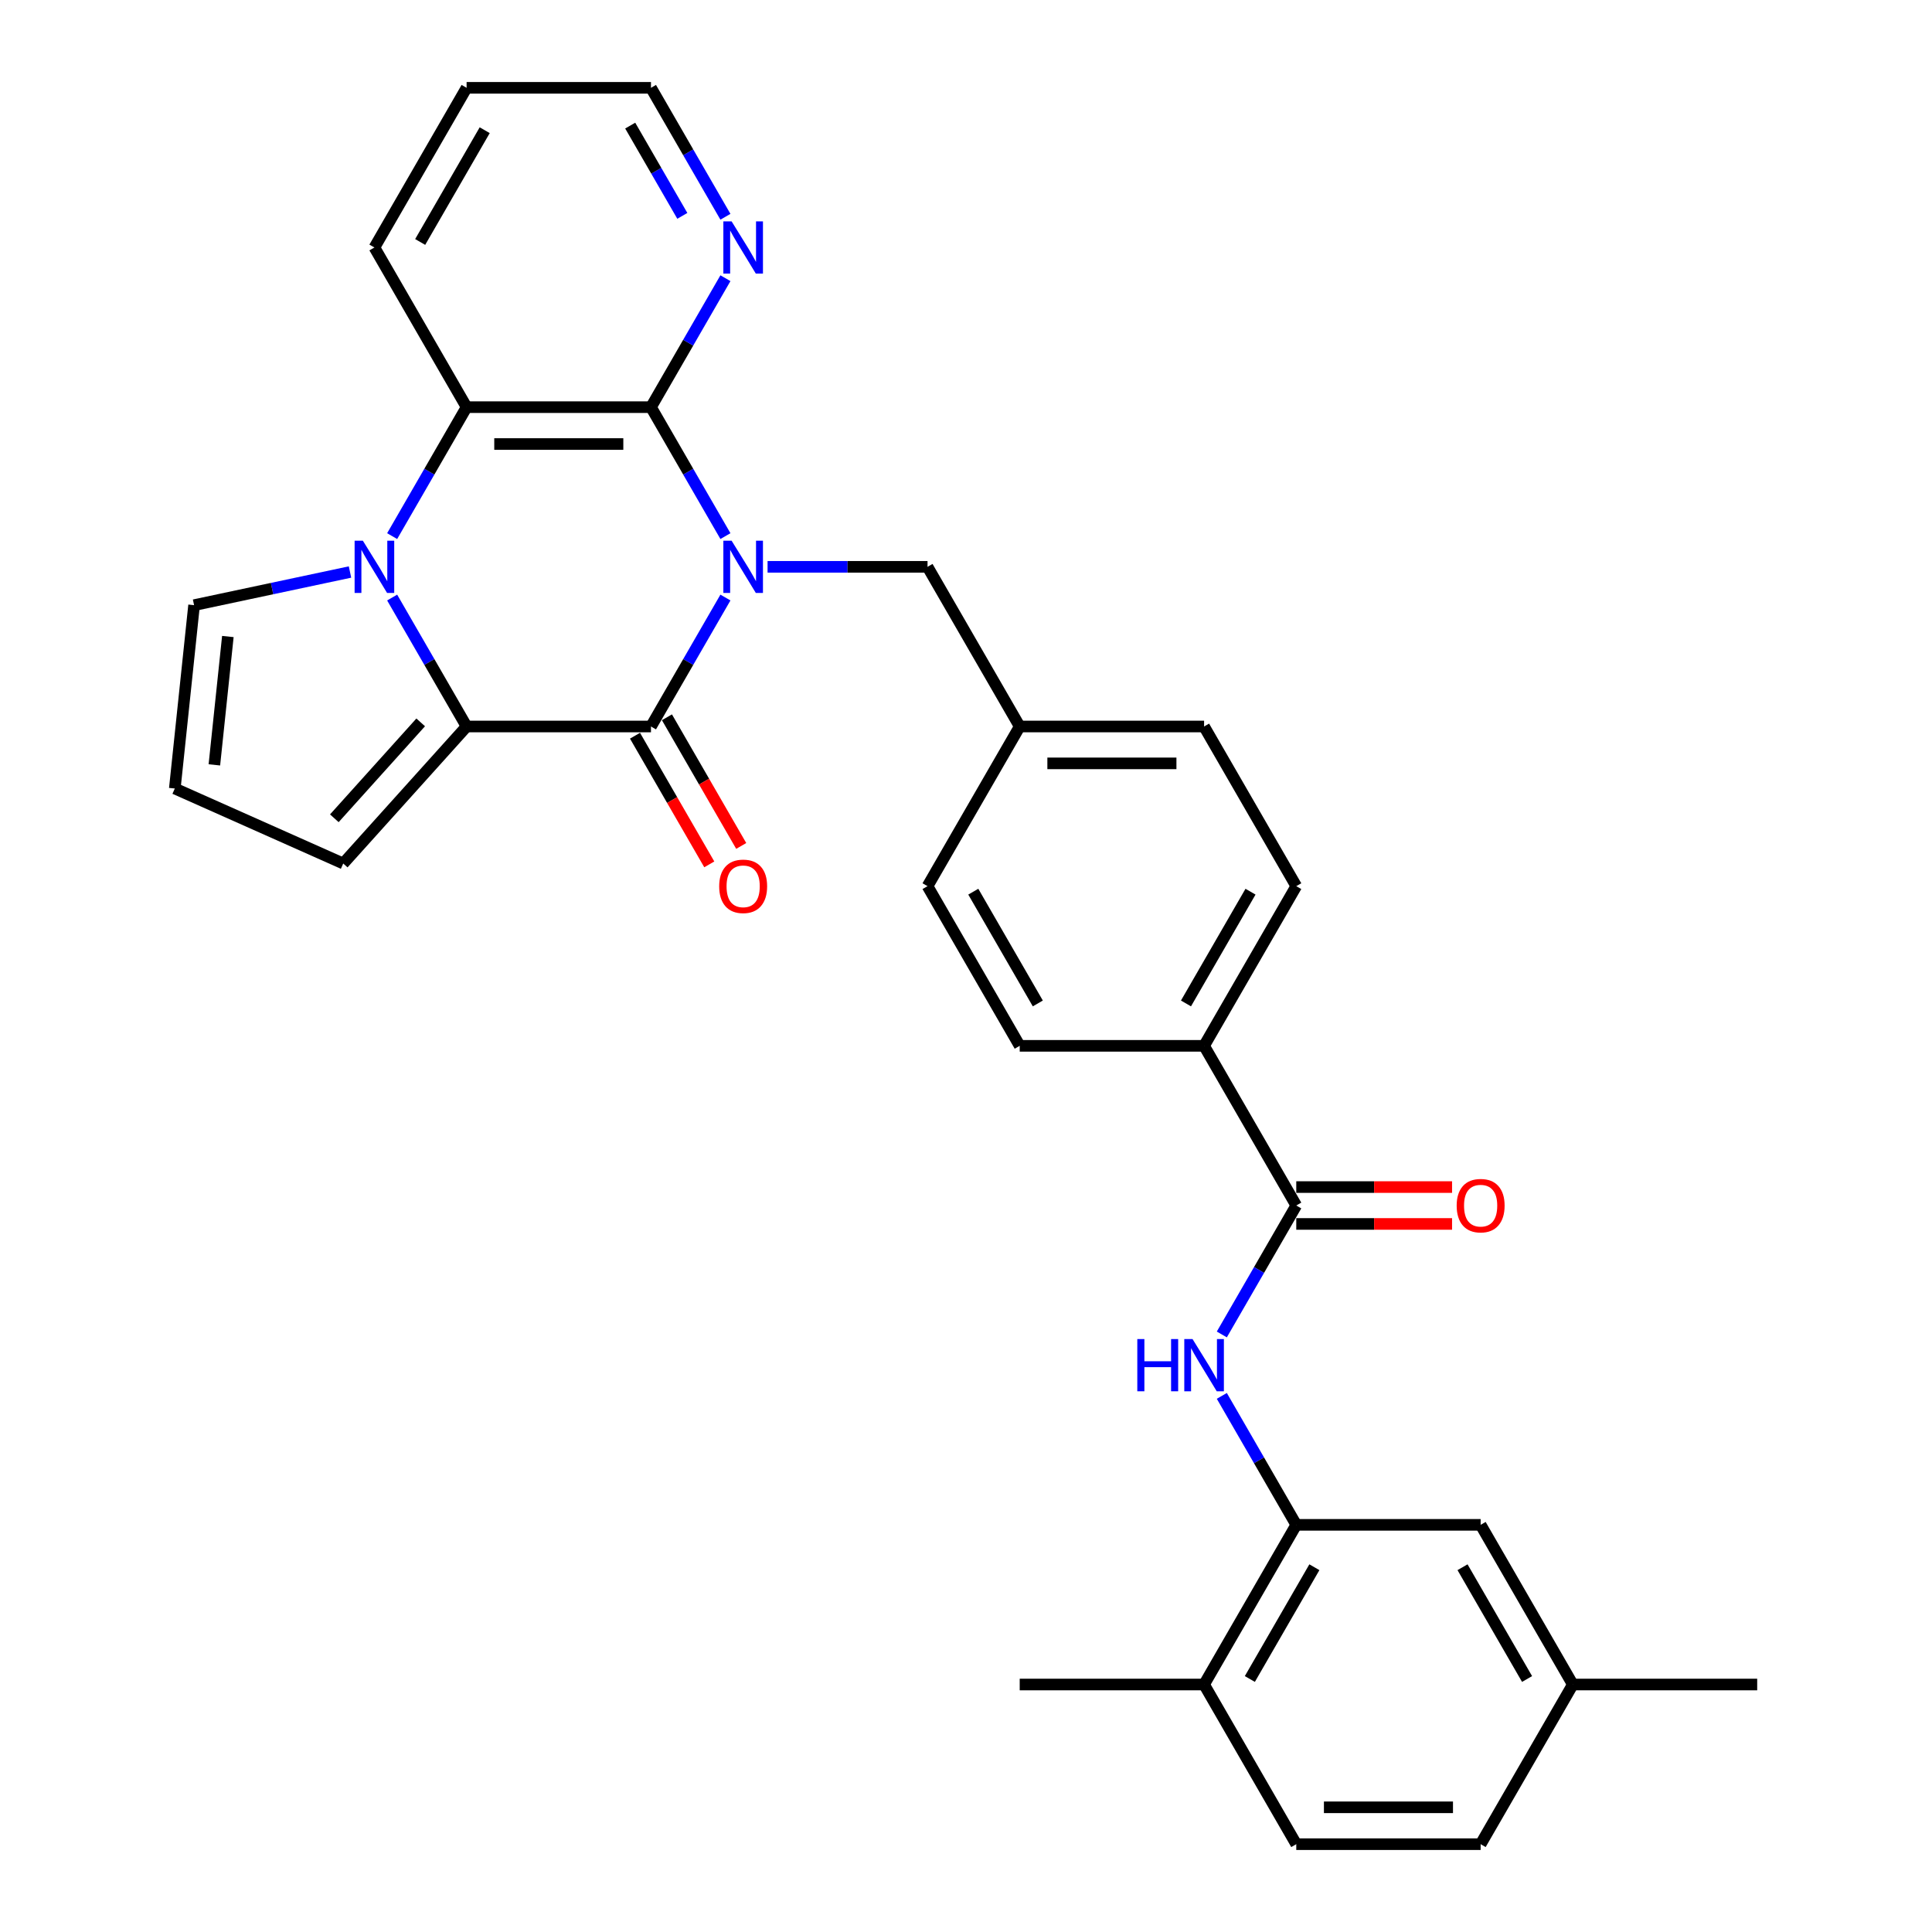 <?xml version='1.0' encoding='iso-8859-1'?>
<svg version='1.1' baseProfile='full'
              xmlns='http://www.w3.org/2000/svg'
                      xmlns:rdkit='http://www.rdkit.org/xml'
                      xmlns:xlink='http://www.w3.org/1999/xlink'
                  xml:space='preserve'
width='1000px' height='1000px' viewBox='0 0 1000 1000'>
<!-- END OF HEADER -->
<rect style='opacity:1.0;fill:#FFFFFF;stroke:none' width='1000' height='1000' x='0' y='0'> </rect>
<path class='bond-0' d='M 375.479,309.287 L 356.211,342.66' style='fill:none;fill-rule:evenodd;stroke:#0000FF;stroke-width:6px;stroke-linecap:butt;stroke-linejoin:miter;stroke-opacity:1' />
<path class='bond-0' d='M 356.211,342.66 L 336.943,376.033' style='fill:none;fill-rule:evenodd;stroke:#000000;stroke-width:6px;stroke-linecap:butt;stroke-linejoin:miter;stroke-opacity:1' />
<path class='bond-3' d='M 375.479,277.49 L 356.211,244.117' style='fill:none;fill-rule:evenodd;stroke:#0000FF;stroke-width:6px;stroke-linecap:butt;stroke-linejoin:miter;stroke-opacity:1' />
<path class='bond-3' d='M 356.211,244.117 L 336.943,210.744' style='fill:none;fill-rule:evenodd;stroke:#000000;stroke-width:6px;stroke-linecap:butt;stroke-linejoin:miter;stroke-opacity:1' />
<path class='bond-8' d='M 397.293,293.388 L 438.69,293.388' style='fill:none;fill-rule:evenodd;stroke:#0000FF;stroke-width:6px;stroke-linecap:butt;stroke-linejoin:miter;stroke-opacity:1' />
<path class='bond-8' d='M 438.69,293.388 L 480.087,293.388' style='fill:none;fill-rule:evenodd;stroke:#000000;stroke-width:6px;stroke-linecap:butt;stroke-linejoin:miter;stroke-opacity:1' />
<path class='bond-2' d='M 336.943,376.033 L 241.513,376.033' style='fill:none;fill-rule:evenodd;stroke:#000000;stroke-width:6px;stroke-linecap:butt;stroke-linejoin:miter;stroke-opacity:1' />
<path class='bond-12' d='M 328.678,380.805 L 347.902,414.101' style='fill:none;fill-rule:evenodd;stroke:#000000;stroke-width:6px;stroke-linecap:butt;stroke-linejoin:miter;stroke-opacity:1' />
<path class='bond-12' d='M 347.902,414.101 L 367.126,447.398' style='fill:none;fill-rule:evenodd;stroke:#FF0000;stroke-width:6px;stroke-linecap:butt;stroke-linejoin:miter;stroke-opacity:1' />
<path class='bond-12' d='M 345.207,371.262 L 364.431,404.558' style='fill:none;fill-rule:evenodd;stroke:#000000;stroke-width:6px;stroke-linecap:butt;stroke-linejoin:miter;stroke-opacity:1' />
<path class='bond-12' d='M 364.431,404.558 L 383.655,437.855' style='fill:none;fill-rule:evenodd;stroke:#FF0000;stroke-width:6px;stroke-linecap:butt;stroke-linejoin:miter;stroke-opacity:1' />
<path class='bond-1' d='M 202.977,277.49 L 222.245,244.117' style='fill:none;fill-rule:evenodd;stroke:#0000FF;stroke-width:6px;stroke-linecap:butt;stroke-linejoin:miter;stroke-opacity:1' />
<path class='bond-1' d='M 222.245,244.117 L 241.513,210.744' style='fill:none;fill-rule:evenodd;stroke:#000000;stroke-width:6px;stroke-linecap:butt;stroke-linejoin:miter;stroke-opacity:1' />
<path class='bond-10' d='M 181.163,296.074 L 140.808,304.652' style='fill:none;fill-rule:evenodd;stroke:#0000FF;stroke-width:6px;stroke-linecap:butt;stroke-linejoin:miter;stroke-opacity:1' />
<path class='bond-10' d='M 140.808,304.652 L 100.454,313.229' style='fill:none;fill-rule:evenodd;stroke:#000000;stroke-width:6px;stroke-linecap:butt;stroke-linejoin:miter;stroke-opacity:1' />
<path class='bond-31' d='M 202.977,309.287 L 222.245,342.66' style='fill:none;fill-rule:evenodd;stroke:#0000FF;stroke-width:6px;stroke-linecap:butt;stroke-linejoin:miter;stroke-opacity:1' />
<path class='bond-31' d='M 222.245,342.66 L 241.513,376.033' style='fill:none;fill-rule:evenodd;stroke:#000000;stroke-width:6px;stroke-linecap:butt;stroke-linejoin:miter;stroke-opacity:1' />
<path class='bond-11' d='M 241.513,376.033 L 177.658,446.951' style='fill:none;fill-rule:evenodd;stroke:#000000;stroke-width:6px;stroke-linecap:butt;stroke-linejoin:miter;stroke-opacity:1' />
<path class='bond-11' d='M 217.751,373.9 L 173.053,423.542' style='fill:none;fill-rule:evenodd;stroke:#000000;stroke-width:6px;stroke-linecap:butt;stroke-linejoin:miter;stroke-opacity:1' />
<path class='bond-4' d='M 336.943,210.744 L 241.513,210.744' style='fill:none;fill-rule:evenodd;stroke:#000000;stroke-width:6px;stroke-linecap:butt;stroke-linejoin:miter;stroke-opacity:1' />
<path class='bond-4' d='M 322.628,229.83 L 255.827,229.83' style='fill:none;fill-rule:evenodd;stroke:#000000;stroke-width:6px;stroke-linecap:butt;stroke-linejoin:miter;stroke-opacity:1' />
<path class='bond-9' d='M 336.943,210.744 L 356.211,177.371' style='fill:none;fill-rule:evenodd;stroke:#000000;stroke-width:6px;stroke-linecap:butt;stroke-linejoin:miter;stroke-opacity:1' />
<path class='bond-9' d='M 356.211,177.371 L 375.479,143.998' style='fill:none;fill-rule:evenodd;stroke:#0000FF;stroke-width:6px;stroke-linecap:butt;stroke-linejoin:miter;stroke-opacity:1' />
<path class='bond-26' d='M 241.513,210.744 L 193.798,128.099' style='fill:none;fill-rule:evenodd;stroke:#000000;stroke-width:6px;stroke-linecap:butt;stroke-linejoin:miter;stroke-opacity:1' />
<path class='bond-5' d='M 670.947,623.967 L 623.232,541.322' style='fill:none;fill-rule:evenodd;stroke:#000000;stroke-width:6px;stroke-linecap:butt;stroke-linejoin:miter;stroke-opacity:1' />
<path class='bond-6' d='M 670.947,623.967 L 651.679,657.34' style='fill:none;fill-rule:evenodd;stroke:#000000;stroke-width:6px;stroke-linecap:butt;stroke-linejoin:miter;stroke-opacity:1' />
<path class='bond-6' d='M 651.679,657.34 L 632.411,690.713' style='fill:none;fill-rule:evenodd;stroke:#0000FF;stroke-width:6px;stroke-linecap:butt;stroke-linejoin:miter;stroke-opacity:1' />
<path class='bond-17' d='M 670.947,633.51 L 711.266,633.51' style='fill:none;fill-rule:evenodd;stroke:#000000;stroke-width:6px;stroke-linecap:butt;stroke-linejoin:miter;stroke-opacity:1' />
<path class='bond-17' d='M 711.266,633.51 L 751.585,633.51' style='fill:none;fill-rule:evenodd;stroke:#FF0000;stroke-width:6px;stroke-linecap:butt;stroke-linejoin:miter;stroke-opacity:1' />
<path class='bond-17' d='M 670.947,614.424 L 711.266,614.424' style='fill:none;fill-rule:evenodd;stroke:#000000;stroke-width:6px;stroke-linecap:butt;stroke-linejoin:miter;stroke-opacity:1' />
<path class='bond-17' d='M 711.266,614.424 L 751.585,614.424' style='fill:none;fill-rule:evenodd;stroke:#FF0000;stroke-width:6px;stroke-linecap:butt;stroke-linejoin:miter;stroke-opacity:1' />
<path class='bond-7' d='M 632.411,722.51 L 651.679,755.883' style='fill:none;fill-rule:evenodd;stroke:#0000FF;stroke-width:6px;stroke-linecap:butt;stroke-linejoin:miter;stroke-opacity:1' />
<path class='bond-7' d='M 651.679,755.883 L 670.947,789.256' style='fill:none;fill-rule:evenodd;stroke:#000000;stroke-width:6px;stroke-linecap:butt;stroke-linejoin:miter;stroke-opacity:1' />
<path class='bond-15' d='M 670.947,789.256 L 623.232,871.901' style='fill:none;fill-rule:evenodd;stroke:#000000;stroke-width:6px;stroke-linecap:butt;stroke-linejoin:miter;stroke-opacity:1' />
<path class='bond-15' d='M 680.319,811.196 L 646.918,869.047' style='fill:none;fill-rule:evenodd;stroke:#000000;stroke-width:6px;stroke-linecap:butt;stroke-linejoin:miter;stroke-opacity:1' />
<path class='bond-16' d='M 670.947,789.256 L 766.377,789.256' style='fill:none;fill-rule:evenodd;stroke:#000000;stroke-width:6px;stroke-linecap:butt;stroke-linejoin:miter;stroke-opacity:1' />
<path class='bond-21' d='M 480.087,293.388 L 527.802,376.033' style='fill:none;fill-rule:evenodd;stroke:#000000;stroke-width:6px;stroke-linecap:butt;stroke-linejoin:miter;stroke-opacity:1' />
<path class='bond-27' d='M 375.479,112.201 L 356.211,78.828' style='fill:none;fill-rule:evenodd;stroke:#0000FF;stroke-width:6px;stroke-linecap:butt;stroke-linejoin:miter;stroke-opacity:1' />
<path class='bond-27' d='M 356.211,78.828 L 336.943,45.455' style='fill:none;fill-rule:evenodd;stroke:#000000;stroke-width:6px;stroke-linecap:butt;stroke-linejoin:miter;stroke-opacity:1' />
<path class='bond-27' d='M 353.169,111.732 L 339.682,88.371' style='fill:none;fill-rule:evenodd;stroke:#0000FF;stroke-width:6px;stroke-linecap:butt;stroke-linejoin:miter;stroke-opacity:1' />
<path class='bond-27' d='M 339.682,88.371 L 326.194,65.009' style='fill:none;fill-rule:evenodd;stroke:#000000;stroke-width:6px;stroke-linecap:butt;stroke-linejoin:miter;stroke-opacity:1' />
<path class='bond-34' d='M 100.454,313.229 L 90.478,408.136' style='fill:none;fill-rule:evenodd;stroke:#000000;stroke-width:6px;stroke-linecap:butt;stroke-linejoin:miter;stroke-opacity:1' />
<path class='bond-34' d='M 117.939,329.46 L 110.956,395.895' style='fill:none;fill-rule:evenodd;stroke:#000000;stroke-width:6px;stroke-linecap:butt;stroke-linejoin:miter;stroke-opacity:1' />
<path class='bond-14' d='M 177.658,446.951 L 90.478,408.136' style='fill:none;fill-rule:evenodd;stroke:#000000;stroke-width:6px;stroke-linecap:butt;stroke-linejoin:miter;stroke-opacity:1' />
<path class='bond-13' d='M 623.232,541.322 L 670.947,458.678' style='fill:none;fill-rule:evenodd;stroke:#000000;stroke-width:6px;stroke-linecap:butt;stroke-linejoin:miter;stroke-opacity:1' />
<path class='bond-13' d='M 613.86,519.383 L 647.261,461.531' style='fill:none;fill-rule:evenodd;stroke:#000000;stroke-width:6px;stroke-linecap:butt;stroke-linejoin:miter;stroke-opacity:1' />
<path class='bond-32' d='M 623.232,541.322 L 527.802,541.322' style='fill:none;fill-rule:evenodd;stroke:#000000;stroke-width:6px;stroke-linecap:butt;stroke-linejoin:miter;stroke-opacity:1' />
<path class='bond-20' d='M 623.232,871.901 L 670.947,954.545' style='fill:none;fill-rule:evenodd;stroke:#000000;stroke-width:6px;stroke-linecap:butt;stroke-linejoin:miter;stroke-opacity:1' />
<path class='bond-28' d='M 623.232,871.901 L 527.802,871.901' style='fill:none;fill-rule:evenodd;stroke:#000000;stroke-width:6px;stroke-linecap:butt;stroke-linejoin:miter;stroke-opacity:1' />
<path class='bond-22' d='M 766.377,789.256 L 814.092,871.901' style='fill:none;fill-rule:evenodd;stroke:#000000;stroke-width:6px;stroke-linecap:butt;stroke-linejoin:miter;stroke-opacity:1' />
<path class='bond-22' d='M 757.005,811.196 L 790.406,869.047' style='fill:none;fill-rule:evenodd;stroke:#000000;stroke-width:6px;stroke-linecap:butt;stroke-linejoin:miter;stroke-opacity:1' />
<path class='bond-18' d='M 527.802,541.322 L 480.087,458.678' style='fill:none;fill-rule:evenodd;stroke:#000000;stroke-width:6px;stroke-linecap:butt;stroke-linejoin:miter;stroke-opacity:1' />
<path class='bond-18' d='M 537.174,519.383 L 503.774,461.531' style='fill:none;fill-rule:evenodd;stroke:#000000;stroke-width:6px;stroke-linecap:butt;stroke-linejoin:miter;stroke-opacity:1' />
<path class='bond-19' d='M 670.947,458.678 L 623.232,376.033' style='fill:none;fill-rule:evenodd;stroke:#000000;stroke-width:6px;stroke-linecap:butt;stroke-linejoin:miter;stroke-opacity:1' />
<path class='bond-35' d='M 670.947,954.545 L 766.377,954.545' style='fill:none;fill-rule:evenodd;stroke:#000000;stroke-width:6px;stroke-linecap:butt;stroke-linejoin:miter;stroke-opacity:1' />
<path class='bond-35' d='M 685.261,935.459 L 752.062,935.459' style='fill:none;fill-rule:evenodd;stroke:#000000;stroke-width:6px;stroke-linecap:butt;stroke-linejoin:miter;stroke-opacity:1' />
<path class='bond-23' d='M 527.802,376.033 L 480.087,458.678' style='fill:none;fill-rule:evenodd;stroke:#000000;stroke-width:6px;stroke-linecap:butt;stroke-linejoin:miter;stroke-opacity:1' />
<path class='bond-24' d='M 527.802,376.033 L 623.232,376.033' style='fill:none;fill-rule:evenodd;stroke:#000000;stroke-width:6px;stroke-linecap:butt;stroke-linejoin:miter;stroke-opacity:1' />
<path class='bond-24' d='M 542.117,395.119 L 608.918,395.119' style='fill:none;fill-rule:evenodd;stroke:#000000;stroke-width:6px;stroke-linecap:butt;stroke-linejoin:miter;stroke-opacity:1' />
<path class='bond-25' d='M 814.092,871.901 L 766.377,954.545' style='fill:none;fill-rule:evenodd;stroke:#000000;stroke-width:6px;stroke-linecap:butt;stroke-linejoin:miter;stroke-opacity:1' />
<path class='bond-29' d='M 814.092,871.901 L 909.522,871.901' style='fill:none;fill-rule:evenodd;stroke:#000000;stroke-width:6px;stroke-linecap:butt;stroke-linejoin:miter;stroke-opacity:1' />
<path class='bond-33' d='M 193.798,128.099 L 241.513,45.455' style='fill:none;fill-rule:evenodd;stroke:#000000;stroke-width:6px;stroke-linecap:butt;stroke-linejoin:miter;stroke-opacity:1' />
<path class='bond-33' d='M 217.484,125.245 L 250.885,67.394' style='fill:none;fill-rule:evenodd;stroke:#000000;stroke-width:6px;stroke-linecap:butt;stroke-linejoin:miter;stroke-opacity:1' />
<path class='bond-30' d='M 336.943,45.455 L 241.513,45.455' style='fill:none;fill-rule:evenodd;stroke:#000000;stroke-width:6px;stroke-linecap:butt;stroke-linejoin:miter;stroke-opacity:1' />
<path  class='atom-0' d='M 378.684 279.876
L 387.54 294.19
Q 388.418 295.602, 389.83 298.16
Q 391.242 300.717, 391.319 300.87
L 391.319 279.876
L 394.907 279.876
L 394.907 306.901
L 391.204 306.901
L 381.699 291.251
Q 380.592 289.419, 379.409 287.319
Q 378.264 285.22, 377.92 284.571
L 377.92 306.901
L 374.408 306.901
L 374.408 279.876
L 378.684 279.876
' fill='#0000FF'/>
<path  class='atom-2' d='M 187.824 279.876
L 196.68 294.19
Q 197.558 295.602, 198.97 298.16
Q 200.383 300.717, 200.459 300.87
L 200.459 279.876
L 204.047 279.876
L 204.047 306.901
L 200.345 306.901
L 190.84 291.251
Q 189.733 289.419, 188.549 287.319
Q 187.404 285.22, 187.061 284.571
L 187.061 306.901
L 183.549 306.901
L 183.549 279.876
L 187.824 279.876
' fill='#0000FF'/>
<path  class='atom-7' d='M 588.667 693.099
L 592.332 693.099
L 592.332 704.588
L 606.15 704.588
L 606.15 693.099
L 609.815 693.099
L 609.815 720.124
L 606.15 720.124
L 606.15 707.642
L 592.332 707.642
L 592.332 720.124
L 588.667 720.124
L 588.667 693.099
' fill='#0000FF'/>
<path  class='atom-7' d='M 617.258 693.099
L 626.114 707.413
Q 626.992 708.826, 628.404 711.383
Q 629.817 713.941, 629.893 714.093
L 629.893 693.099
L 633.481 693.099
L 633.481 720.124
L 629.779 720.124
L 620.274 704.474
Q 619.167 702.642, 617.983 700.542
Q 616.838 698.443, 616.495 697.794
L 616.495 720.124
L 612.983 720.124
L 612.983 693.099
L 617.258 693.099
' fill='#0000FF'/>
<path  class='atom-10' d='M 378.684 114.586
L 387.54 128.901
Q 388.418 130.313, 389.83 132.871
Q 391.242 135.428, 391.319 135.581
L 391.319 114.586
L 394.907 114.586
L 394.907 141.612
L 391.204 141.612
L 381.699 125.962
Q 380.592 124.129, 379.409 122.03
Q 378.264 119.93, 377.92 119.281
L 377.92 141.612
L 374.408 141.612
L 374.408 114.586
L 378.684 114.586
' fill='#0000FF'/>
<path  class='atom-13' d='M 372.252 458.754
Q 372.252 452.265, 375.458 448.638
Q 378.665 445.012, 384.658 445.012
Q 390.651 445.012, 393.857 448.638
Q 397.064 452.265, 397.064 458.754
Q 397.064 465.32, 393.819 469.06
Q 390.574 472.763, 384.658 472.763
Q 378.703 472.763, 375.458 469.06
Q 372.252 465.358, 372.252 458.754
M 384.658 469.709
Q 388.78 469.709, 390.994 466.961
Q 393.246 464.174, 393.246 458.754
Q 393.246 453.448, 390.994 450.776
Q 388.78 448.066, 384.658 448.066
Q 380.535 448.066, 378.283 450.738
Q 376.069 453.41, 376.069 458.754
Q 376.069 464.213, 378.283 466.961
Q 380.535 469.709, 384.658 469.709
' fill='#FF0000'/>
<path  class='atom-18' d='M 753.971 624.043
Q 753.971 617.554, 757.177 613.928
Q 760.384 610.301, 766.377 610.301
Q 772.37 610.301, 775.576 613.928
Q 778.783 617.554, 778.783 624.043
Q 778.783 630.609, 775.538 634.35
Q 772.293 638.052, 766.377 638.052
Q 760.422 638.052, 757.177 634.35
Q 753.971 630.647, 753.971 624.043
M 766.377 634.999
Q 770.499 634.999, 772.713 632.25
Q 774.966 629.464, 774.966 624.043
Q 774.966 618.737, 772.713 616.065
Q 770.499 613.355, 766.377 613.355
Q 762.254 613.355, 760.002 616.027
Q 757.788 618.699, 757.788 624.043
Q 757.788 629.502, 760.002 632.25
Q 762.254 634.999, 766.377 634.999
' fill='#FF0000'/>
</svg>
